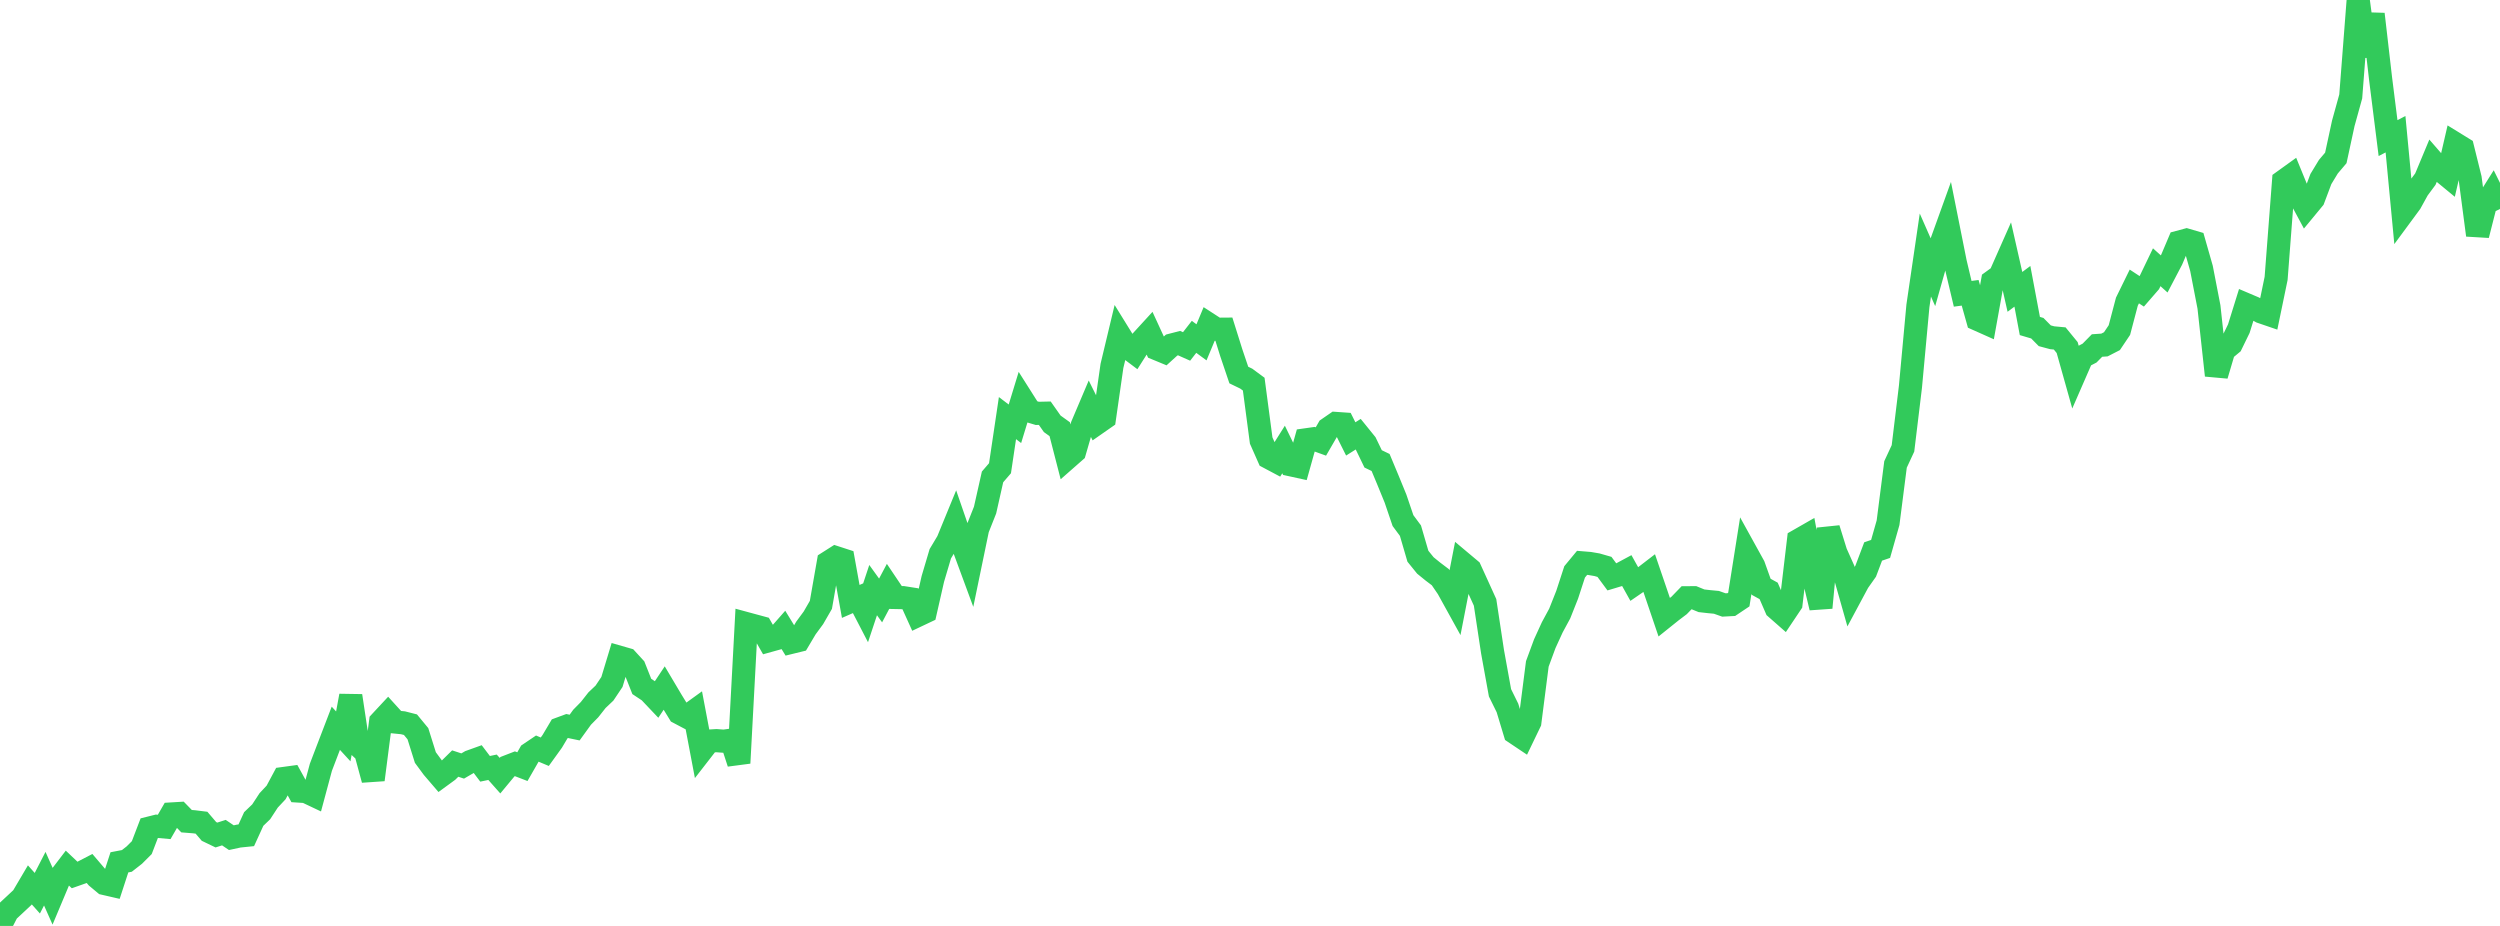 <?xml version="1.0" standalone="no"?>
<!DOCTYPE svg PUBLIC "-//W3C//DTD SVG 1.1//EN" "http://www.w3.org/Graphics/SVG/1.1/DTD/svg11.dtd">

<svg width="135" height="50" viewBox="0 0 135 50" preserveAspectRatio="none" 
  xmlns="http://www.w3.org/2000/svg"
  xmlns:xlink="http://www.w3.org/1999/xlink">


<polyline points="0.0, 50.0 0.403, 49.218 0.806, 48.843 1.209, 48.466 1.612, 47.783 2.015, 48.234 2.418, 47.449 2.821, 48.354 3.224, 47.395 3.627, 46.867 4.03, 47.249 4.433, 47.107 4.836, 46.898 5.239, 47.371 5.642, 47.708 6.045, 47.801 6.448, 46.566 6.851, 46.489 7.254, 46.174 7.657, 45.771 8.06, 44.719 8.463, 44.618 8.866, 44.654 9.269, 43.954 9.672, 43.93 10.075, 44.344 10.478, 44.376 10.881, 44.426 11.284, 44.897 11.687, 45.091 12.09, 44.962 12.493, 45.234 12.896, 45.147 13.299, 45.106 13.701, 44.226 14.104, 43.839 14.507, 43.222 14.91, 42.792 15.313, 42.04 15.716, 41.985 16.119, 42.716 16.522, 42.742 16.925, 42.933 17.328, 41.432 17.731, 40.377 18.134, 39.326 18.537, 39.765 18.94, 37.575 19.343, 40.247 19.746, 40.621 20.149, 42.105 20.552, 38.979 20.955, 38.546 21.358, 38.99 21.761, 39.03 22.164, 39.133 22.567, 39.621 22.97, 40.906 23.373, 41.453 23.776, 41.923 24.179, 41.629 24.582, 41.232 24.985, 41.364 25.388, 41.129 25.791, 40.984 26.194, 41.516 26.597, 41.432 27.0, 41.886 27.403, 41.4 27.806, 41.244 28.209, 41.399 28.612, 40.696 29.015, 40.424 29.418, 40.593 29.821, 40.033 30.224, 39.354 30.627, 39.205 31.03, 39.289 31.433, 38.731 31.836, 38.321 32.239, 37.809 32.642, 37.427 33.045, 36.825 33.448, 35.494 33.851, 35.61 34.254, 36.05 34.657, 37.068 35.06, 37.336 35.463, 37.761 35.866, 37.156 36.269, 37.835 36.672, 38.491 37.075, 38.704 37.478, 38.413 37.881, 40.539 38.284, 40.02 38.687, 39.995 39.09, 40.025 39.493, 39.968 39.896, 41.204 40.299, 33.676 40.701, 33.785 41.104, 33.894 41.507, 34.599 41.91, 34.487 42.313, 34.029 42.716, 34.687 43.119, 34.588 43.522, 33.909 43.925, 33.362 44.328, 32.663 44.731, 30.367 45.134, 30.111 45.537, 30.242 45.94, 32.477 46.343, 32.301 46.746, 33.078 47.149, 31.866 47.552, 32.425 47.955, 31.664 48.358, 32.264 48.761, 32.272 49.164, 32.335 49.567, 33.225 49.97, 33.034 50.373, 31.263 50.776, 29.903 51.179, 29.229 51.582, 28.247 51.985, 29.414 52.388, 30.506 52.791, 28.56 53.194, 27.543 53.597, 25.753 54.0, 25.285 54.403, 22.578 54.806, 22.884 55.209, 21.565 55.612, 22.201 56.015, 22.322 56.418, 22.313 56.821, 22.886 57.224, 23.175 57.627, 24.739 58.03, 24.385 58.433, 22.991 58.836, 22.042 59.239, 22.853 59.642, 22.572 60.045, 19.76 60.448, 18.076 60.851, 18.728 61.254, 19.031 61.657, 18.396 62.06, 17.956 62.463, 18.832 62.866, 18.999 63.269, 18.633 63.672, 18.529 64.075, 18.708 64.478, 18.19 64.881, 18.486 65.284, 17.518 65.687, 17.779 66.09, 17.776 66.493, 19.059 66.896, 20.252 67.299, 20.447 67.701, 20.744 68.104, 23.789 68.507, 24.7 68.91, 24.914 69.313, 24.273 69.716, 25.101 70.119, 25.189 70.522, 23.751 70.925, 23.694 71.328, 23.84 71.731, 23.144 72.134, 22.866 72.537, 22.894 72.94, 23.702 73.343, 23.447 73.746, 23.945 74.149, 24.779 74.552, 24.974 74.955, 25.939 75.358, 26.925 75.761, 28.111 76.164, 28.656 76.567, 30.036 76.97, 30.534 77.373, 30.862 77.776, 31.167 78.179, 31.757 78.582, 32.487 78.985, 30.42 79.388, 30.758 79.791, 31.641 80.194, 32.529 80.597, 35.191 81.0, 37.412 81.403, 38.23 81.806, 39.564 82.209, 39.834 82.612, 38.998 83.015, 35.851 83.418, 34.759 83.821, 33.877 84.224, 33.132 84.627, 32.116 85.03, 30.881 85.433, 30.394 85.836, 30.427 86.239, 30.496 86.642, 30.612 87.045, 31.158 87.448, 31.037 87.851, 30.82 88.254, 31.543 88.657, 31.266 89.06, 30.956 89.463, 32.136 89.866, 33.323 90.269, 33 90.672, 32.695 91.075, 32.279 91.478, 32.277 91.881, 32.442 92.284, 32.488 92.687, 32.526 93.09, 32.669 93.493, 32.647 93.896, 32.377 94.299, 29.833 94.701, 30.561 95.104, 31.687 95.507, 31.909 95.91, 32.839 96.313, 33.193 96.716, 32.591 97.119, 29.18 97.522, 28.949 97.925, 31.122 98.328, 32.814 98.731, 28.548 99.134, 29.846 99.537, 30.747 99.94, 32.169 100.343, 31.418 100.746, 30.847 101.149, 29.78 101.552, 29.642 101.955, 28.226 102.358, 25.079 102.761, 24.212 103.164, 20.883 103.567, 16.519 103.97, 13.772 104.373, 14.688 104.776, 13.266 105.179, 12.148 105.582, 14.166 105.985, 15.865 106.388, 15.811 106.791, 17.245 107.194, 17.425 107.597, 15.188 108.0, 14.895 108.403, 13.985 108.806, 15.761 109.209, 15.461 109.612, 17.604 110.015, 17.723 110.418, 18.131 110.821, 18.239 111.224, 18.276 111.627, 18.768 112.03, 20.202 112.433, 19.277 112.836, 19.067 113.239, 18.658 113.642, 18.63 114.045, 18.423 114.448, 17.823 114.851, 16.292 115.254, 15.469 115.657, 15.734 116.06, 15.27 116.463, 14.431 116.866, 14.793 117.269, 14.023 117.672, 13.073 118.075, 12.965 118.478, 13.083 118.881, 14.495 119.284, 16.576 119.687, 20.269 120.09, 18.909 120.493, 18.575 120.896, 17.747 121.299, 16.452 121.701, 16.623 122.104, 16.841 122.507, 16.979 122.91, 15.033 123.313, 9.781 123.716, 9.491 124.119, 10.476 124.522, 11.227 124.925, 10.739 125.328, 9.667 125.731, 9.003 126.134, 8.527 126.537, 6.662 126.94, 5.206 127.343, 0.0 127.746, 3.033 128.149, 0.764 128.552, 4.253 128.955, 7.457 129.358, 7.247 129.761, 11.493 130.164, 10.946 130.567, 10.216 130.97, 9.673 131.373, 8.707 131.776, 9.171 132.179, 9.503 132.582, 7.76 132.985, 8.008 133.388, 9.635 133.791, 12.696 134.194, 11.112 134.597, 10.471 135.0, 11.283" fill="none" stroke="#32ca5b" stroke-width="1.25"/>

</svg>